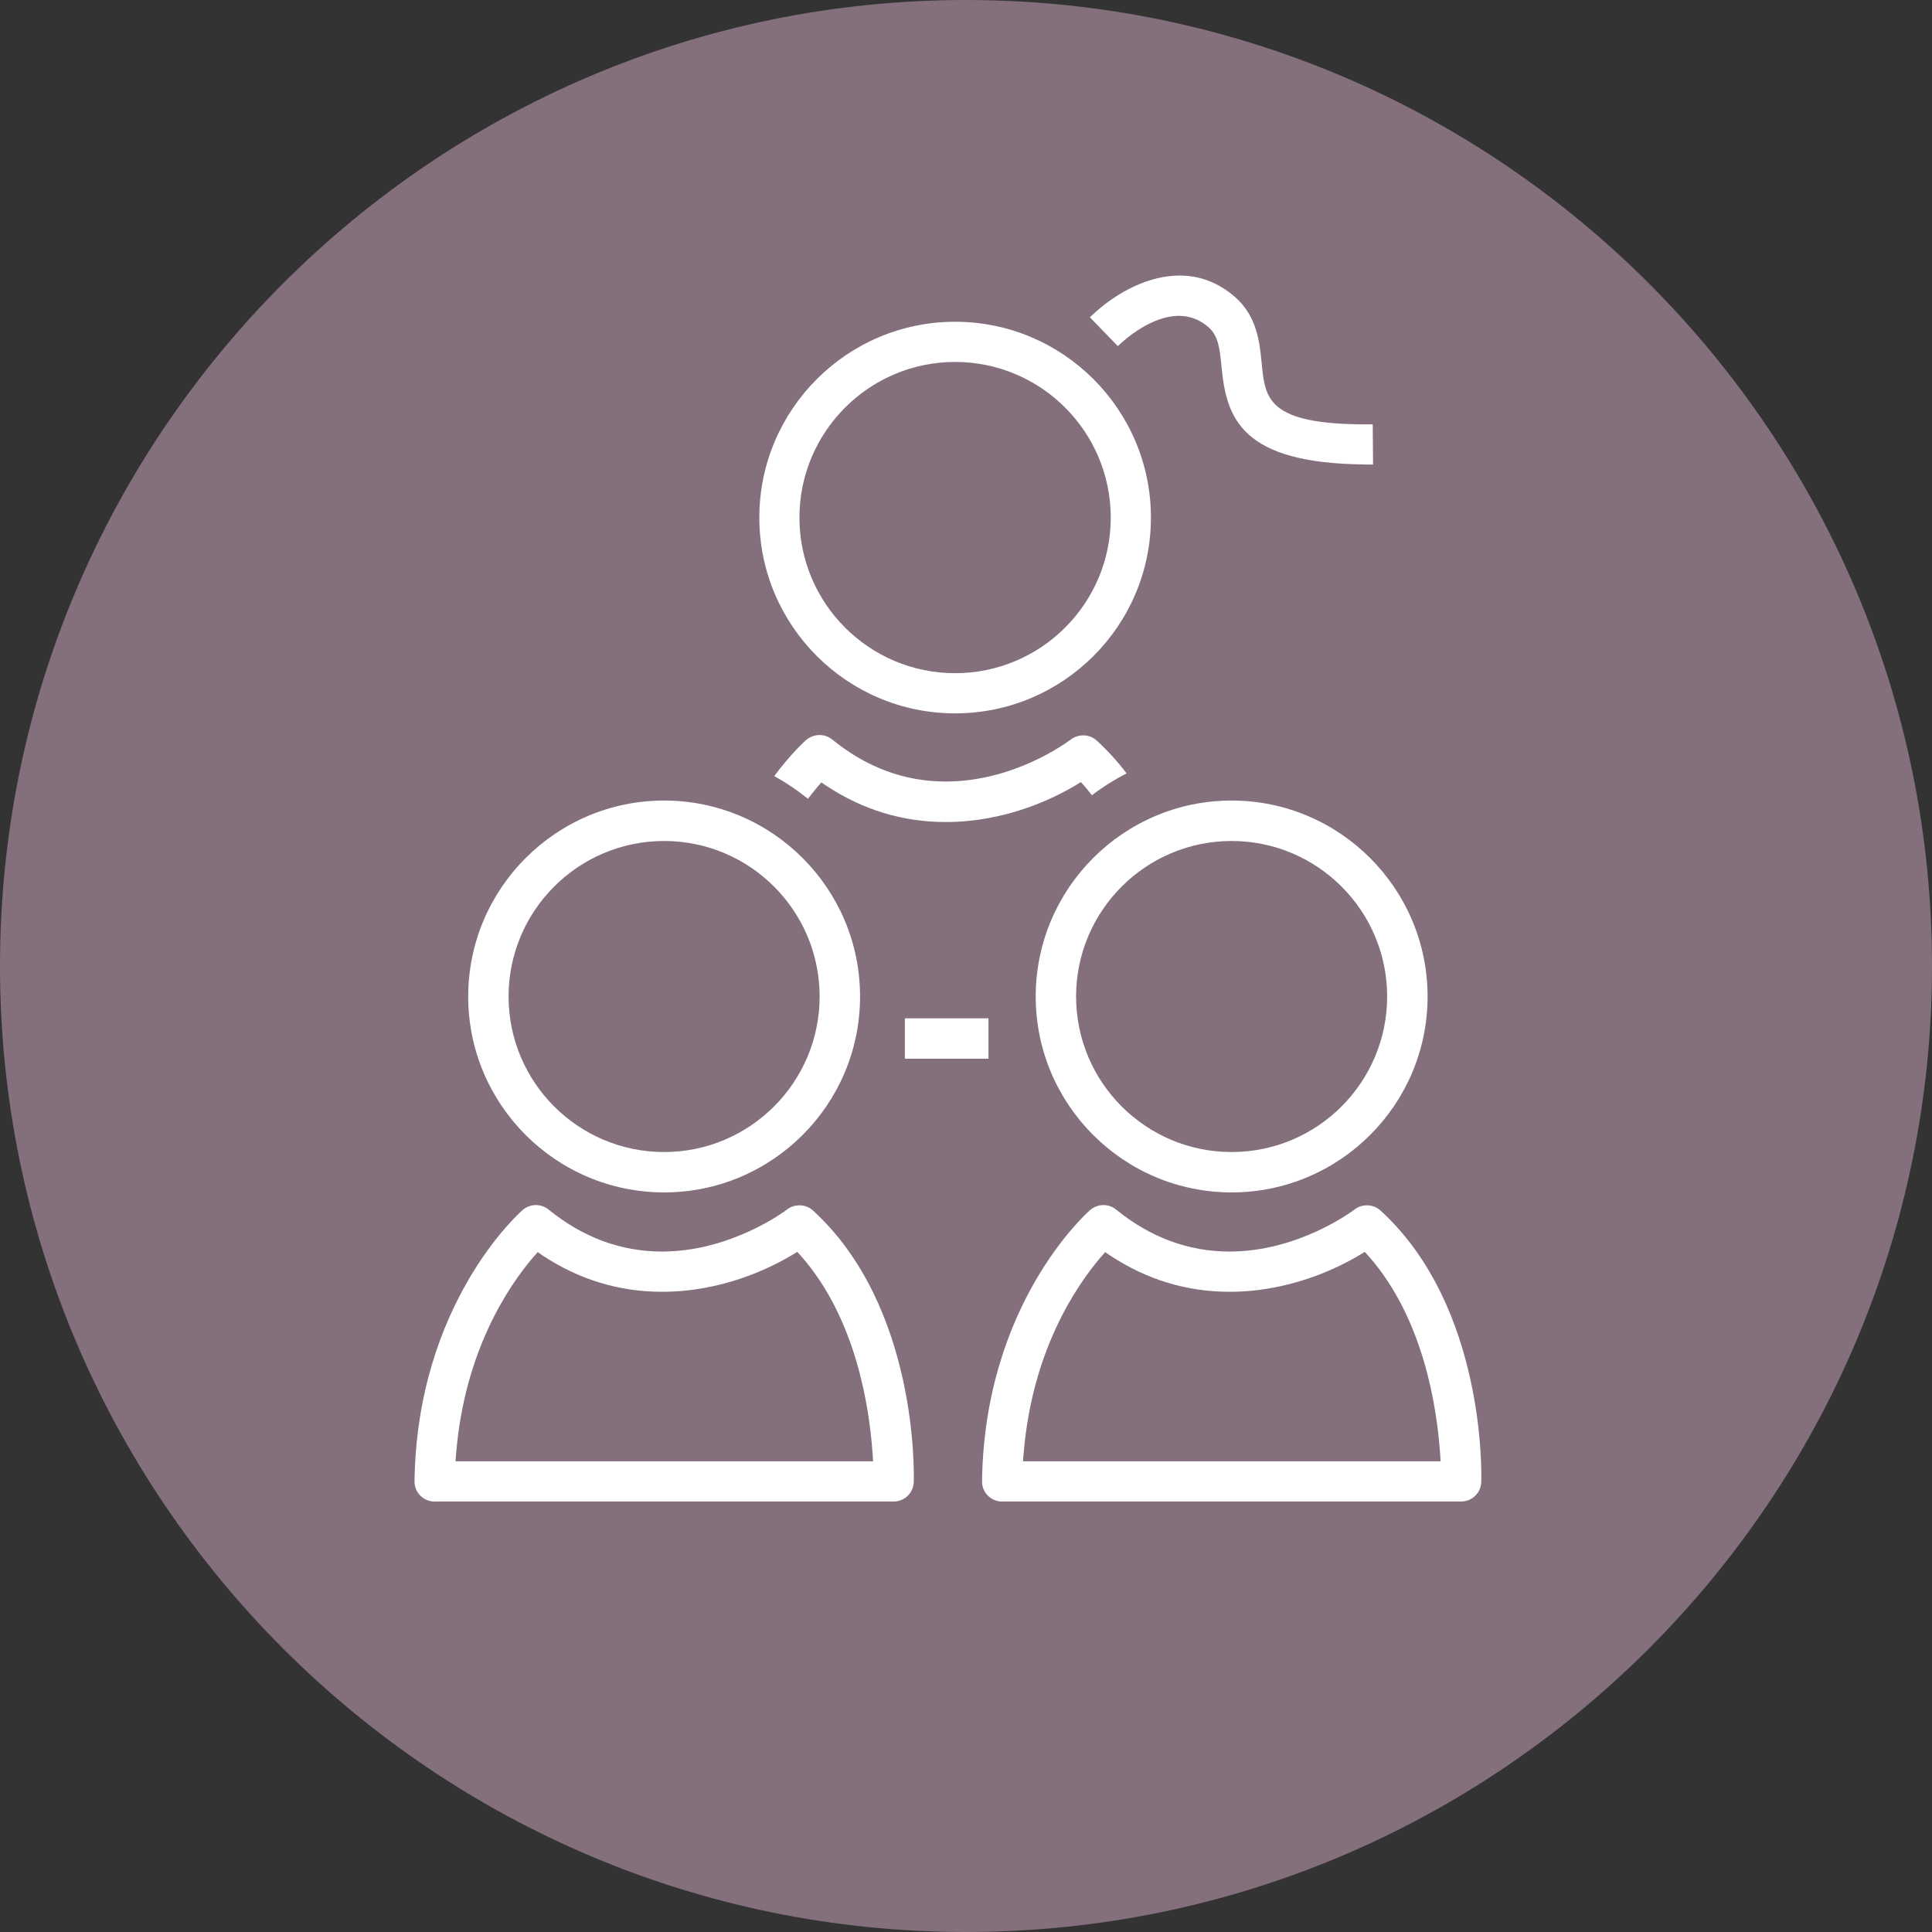 <?xml version="1.0" encoding="UTF-8"?>
<svg xmlns="http://www.w3.org/2000/svg" id="Ebene_2" data-name="Ebene 2" viewBox="0 0 297.64 297.64">
  <rect x="0" y="0" width="297.64" height="297.64" fill="#333333" stroke="none"/>
  <defs>
    <style>
      .cls-1 {
        fill: #83707c;
      }

      .cls-1, .cls-2 {
        stroke-width: 0px;
      }

      .cls-2 {
        fill: #fff;
      }
    </style>
  </defs>
  <g id="Ebene_1-2" data-name="Ebene 1">
    <g>
      <path class="cls-1" d="m148.82,0C66.76,0,0,66.76,0,148.82s66.76,148.82,148.82,148.82,148.82-66.76,148.82-148.82S230.88,0,148.82,0h0Z"></path>
      <path class="cls-2" d="m66.96,231.33c-.82,0-1.64-.34-2.21-.92-.59-.59-.91-1.4-.89-2.23.39-27.22,15.99-41.18,16.66-41.77.57-.49,1.29-.76,2.03-.76s1.41.25,1.96.69c5.27,4.29,11.15,6.47,17.48,6.47,10.62,0,18.93-6.22,19.28-6.49.55-.42,1.2-.63,1.89-.63.78,0,1.53.29,2.1.81,16.2,14.84,15.55,40.71,15.51,41.81-.05,1.69-1.42,3.01-3.11,3.01h-70.71v.02Zm15.23-37.7c-3.9,4.56-10.64,14.57-11.92,30.31l-.1,1.19h64.34l-.08-1.18c-.5-7.25-2.58-20.83-10.99-30.41l-.61-.68-.78.47c-3.55,2.12-10.87,5.68-20.07,5.68-6.59,0-12.76-1.88-18.35-5.57l-.8-.54-.63.73h0Z"></path>
      <path class="cls-2" d="m102.31,183.7c-16.65,0-30.18-13.54-30.18-30.18s13.54-30.19,30.18-30.19,30.19,13.54,30.19,30.19-13.54,30.18-30.19,30.18Zm0-54.14c-13.22,0-23.96,10.74-23.96,23.96s10.74,23.96,23.96,23.96,23.96-10.74,23.96-23.96-10.74-23.96-23.96-23.96Z"></path>
      <g>
        <path class="cls-2" d="m154.39,231.33c-.82,0-1.64-.34-2.21-.92-.59-.59-.91-1.4-.89-2.23.39-27.22,15.99-41.18,16.66-41.77.57-.49,1.29-.76,2.03-.76s1.41.25,1.96.69c5.27,4.29,11.15,6.47,17.48,6.47,10.62,0,18.93-6.22,19.28-6.49.55-.42,1.2-.63,1.89-.63.78,0,1.53.29,2.1.81,16.2,14.84,15.55,40.71,15.51,41.81-.05,1.69-1.42,3.01-3.11,3.01h-70.71v.02Zm15.23-37.7c-3.9,4.56-10.64,14.57-11.92,30.31l-.1,1.19h64.34l-.08-1.18c-.5-7.25-2.58-20.83-10.99-30.41l-.61-.68-.78.47c-3.55,2.12-10.87,5.68-20.07,5.68-6.59,0-12.76-1.88-18.35-5.57l-.8-.54-.63.73h0Z"></path>
        <path class="cls-2" d="m189.74,183.7c-16.65,0-30.18-13.54-30.18-30.18s13.54-30.19,30.18-30.19,30.19,13.54,30.19,30.19-13.54,30.18-30.19,30.18Zm0-54.14c-13.22,0-23.96,10.74-23.96,23.96s10.74,23.96,23.96,23.96,23.96-10.74,23.96-23.96-10.74-23.96-23.96-23.96Z"></path>
      </g>
      <path class="cls-2" d="m145.68,126.64c-6.59,0-12.77-1.88-18.36-5.58l-.78-.52-.62.71c-.48.57-.96,1.17-1.45,1.81-1.62-1.31-3.36-2.49-5.19-3.5,2.62-3.51,4.69-5.36,4.92-5.56.58-.5,1.3-.76,2.05-.76s1.43.25,1.98.7c5.26,4.29,11.14,6.46,17.47,6.46,10.38,0,18.37-5.81,19.26-6.47.56-.42,1.22-.64,1.91-.64.79,0,1.54.29,2.11.82,1.64,1.5,3.18,3.19,4.58,5.03-1.91.99-3.71,2.12-5.34,3.37-.36-.46-.73-.91-1.11-1.36l-.59-.66-.76.46c-3.55,2.12-10.88,5.69-20.09,5.69h0Z"></path>
      <rect class="cls-2" x="139.4" y="156.88" width="12.88" height="6.22"></rect>
      <g>
        <path class="cls-2" d="m147.14,109.9c-16.63,0-30.16-13.53-30.16-30.16s13.53-30.17,30.16-30.17,30.17,13.53,30.17,30.17-13.53,30.16-30.17,30.16Zm0-54.14c-13.22,0-23.98,10.75-23.98,23.98s10.75,23.97,23.98,23.97,23.98-10.75,23.98-23.97-10.75-23.98-23.98-23.98Z"></path>
        <path class="cls-2" d="m210.31,71.55c-19.13-.14-21.38-7.18-22.12-15.01-.28-2.96-.53-4.83-2.01-6.13-1.33-1.16-2.86-1.75-4.56-1.75-4.18,0-8.18,3.48-9.41,4.66l-4.31-4.44c4.25-4.09,9.29-6.43,13.83-6.43,3.15,0,6.02,1.11,8.53,3.3,3.41,2.99,3.8,6.99,4.11,10.21.53,5.48.89,9.42,16.19,9.42h.92l.05,6.19h-1.22v-.02Z"></path>
      </g>
    </g>
  </g>
</svg>
